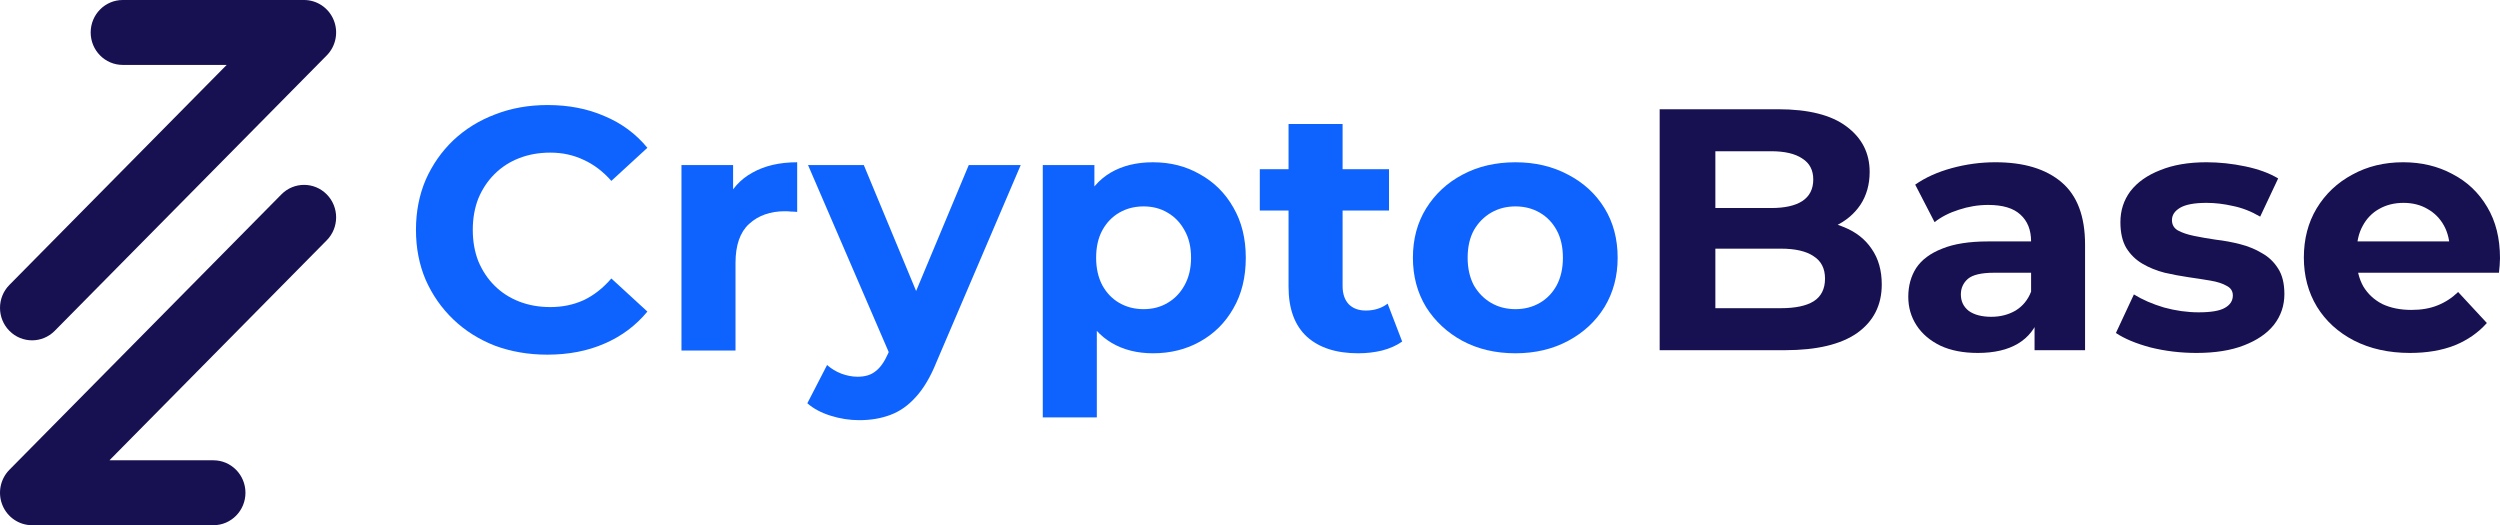 <svg width="595" height="125" viewBox="0 0 595 125" fill="none" xmlns="http://www.w3.org/2000/svg">
<path d="M130.249 84.409C125.796 84.409 121.646 83.698 117.799 82.276C114.006 80.799 110.708 78.72 107.905 76.039C105.101 73.359 102.903 70.213 101.309 66.603C99.769 62.992 99 59.026 99 54.705C99 50.383 99.769 46.417 101.309 42.806C102.903 39.196 105.101 36.05 107.905 33.37C110.763 30.689 114.088 28.638 117.881 27.215C121.674 25.738 125.824 25 130.331 25C135.333 25 139.84 25.875 143.853 27.626C147.92 29.322 151.328 31.838 154.077 35.175L145.502 43.053C143.523 40.81 141.324 39.141 138.906 38.047C136.487 36.898 133.849 36.324 130.991 36.324C128.297 36.324 125.824 36.761 123.57 37.637C121.316 38.512 119.365 39.77 117.716 41.411C116.067 43.053 114.775 44.995 113.841 47.237C112.962 49.48 112.522 51.969 112.522 54.705C112.522 57.44 112.962 59.929 113.841 62.172C114.775 64.415 116.067 66.357 117.716 67.998C119.365 69.639 121.316 70.897 123.57 71.772C125.824 72.648 128.297 73.085 130.991 73.085C133.849 73.085 136.487 72.538 138.906 71.444C141.324 70.295 143.523 68.572 145.502 66.275L154.077 74.152C151.328 77.489 147.92 80.033 143.853 81.783C139.84 83.534 135.306 84.409 130.249 84.409Z" fill="#0E63FF"/>
<path d="M162.19 83.424V39.278H174.475V51.751L172.743 48.14C174.062 45.022 176.179 42.67 179.092 41.083C182.005 39.442 185.55 38.621 189.728 38.621V50.438C189.178 50.383 188.684 50.356 188.244 50.356C187.804 50.301 187.337 50.273 186.842 50.273C183.324 50.273 180.466 51.286 178.267 53.31C176.124 55.279 175.052 58.37 175.052 62.582V83.424H162.19Z" fill="#0E63FF"/>
<path d="M204.512 100C202.204 100 199.923 99.644 197.669 98.933C195.415 98.222 193.574 97.237 192.145 95.979L196.844 86.871C197.834 87.746 198.961 88.43 200.225 88.922C201.544 89.415 202.836 89.661 204.1 89.661C205.914 89.661 207.343 89.223 208.387 88.348C209.487 87.527 210.476 86.132 211.356 84.163L213.664 78.747L214.654 77.352L230.566 39.278H242.934L222.899 86.132C221.469 89.688 219.82 92.478 217.952 94.502C216.138 96.526 214.104 97.949 211.85 98.769C209.652 99.59 207.206 100 204.512 100ZM212.098 85.148L192.31 39.278H205.584L220.92 76.204L212.098 85.148Z" fill="#0E63FF"/>
<path d="M274.402 84.081C270.664 84.081 267.393 83.26 264.59 81.619C261.787 79.978 259.588 77.489 257.994 74.152C256.455 70.76 255.685 66.493 255.685 61.351C255.685 56.154 256.427 51.887 257.912 48.55C259.396 45.213 261.539 42.724 264.343 41.083C267.146 39.442 270.499 38.621 274.402 38.621C278.579 38.621 282.317 39.579 285.615 41.493C288.968 43.353 291.606 45.979 293.53 49.371C295.509 52.763 296.498 56.756 296.498 61.351C296.498 66.001 295.509 70.022 293.53 73.414C291.606 76.805 288.968 79.431 285.615 81.291C282.317 83.151 278.579 84.081 274.402 84.081ZM248.182 99.344V39.278H260.468V48.304L260.22 61.433L261.045 74.48V99.344H248.182ZM272.175 73.578C274.319 73.578 276.215 73.085 277.864 72.101C279.568 71.116 280.915 69.721 281.905 67.916C282.949 66.056 283.471 63.868 283.471 61.351C283.471 58.78 282.949 56.592 281.905 54.787C280.915 52.981 279.568 51.586 277.864 50.602C276.215 49.617 274.319 49.125 272.175 49.125C270.032 49.125 268.108 49.617 266.404 50.602C264.7 51.586 263.353 52.981 262.364 54.787C261.374 56.592 260.88 58.78 260.88 61.351C260.88 63.868 261.374 66.056 262.364 67.916C263.353 69.721 264.7 71.116 266.404 72.101C268.108 73.085 270.032 73.578 272.175 73.578Z" fill="#0E63FF"/>
<path d="M323.247 84.081C318.026 84.081 313.958 82.768 311.045 80.142C308.132 77.462 306.675 73.496 306.675 68.244V29.513H319.537V68.08C319.537 69.94 320.032 71.389 321.021 72.429C322.011 73.414 323.357 73.906 325.061 73.906C327.095 73.906 328.827 73.359 330.256 72.265L333.719 81.291C332.399 82.221 330.805 82.932 328.936 83.424C327.123 83.862 325.226 84.081 323.247 84.081ZM299.832 50.109V40.263H330.585V50.109H299.832Z" fill="#0E63FF"/>
<path d="M360.677 84.081C355.95 84.081 351.745 83.096 348.062 81.127C344.435 79.157 341.549 76.477 339.405 73.085C337.316 69.639 336.272 65.728 336.272 61.351C336.272 56.92 337.316 53.009 339.405 49.617C341.549 46.171 344.435 43.49 348.062 41.575C351.745 39.606 355.95 38.621 360.677 38.621C365.349 38.621 369.527 39.606 373.21 41.575C376.892 43.49 379.778 46.143 381.867 49.535C383.956 52.927 385 56.865 385 61.351C385 65.728 383.956 69.639 381.867 73.085C379.778 76.477 376.892 79.157 373.21 81.127C369.527 83.096 365.349 84.081 360.677 84.081ZM360.677 73.578C362.821 73.578 364.745 73.085 366.449 72.101C368.153 71.116 369.499 69.721 370.489 67.916C371.478 66.056 371.973 63.868 371.973 61.351C371.973 58.78 371.478 56.592 370.489 54.787C369.499 52.981 368.153 51.586 366.449 50.602C364.745 49.617 362.821 49.125 360.677 49.125C358.533 49.125 356.61 49.617 354.906 50.602C353.202 51.586 351.828 52.981 350.783 54.787C349.794 56.592 349.299 58.78 349.299 61.351C349.299 63.868 349.794 66.056 350.783 67.916C351.828 69.721 353.202 71.116 354.906 72.101C356.61 73.085 358.533 73.578 360.677 73.578Z" fill="#0E63FF"/>
<path d="M395 83.345V26H423.159C430.404 26 435.838 27.365 439.461 30.096C443.139 32.827 444.978 36.431 444.978 40.91C444.978 43.913 444.237 46.535 442.755 48.774C441.273 50.959 439.242 52.652 436.662 53.853C434.082 55.055 431.118 55.655 427.77 55.655L429.334 52.297C432.957 52.297 436.168 52.897 438.967 54.099C441.767 55.246 443.935 56.966 445.472 59.26C447.063 61.554 447.859 64.366 447.859 67.698C447.859 72.613 445.911 76.463 442.014 79.249C438.116 81.979 432.38 83.345 424.805 83.345H395ZM408.256 73.35H423.817C427.276 73.35 429.883 72.804 431.639 71.712C433.451 70.565 434.356 68.763 434.356 66.305C434.356 63.902 433.451 62.127 431.639 60.98C429.883 59.779 427.276 59.178 423.817 59.178H407.268V49.511H421.512C424.751 49.511 427.221 48.965 428.922 47.873C430.679 46.726 431.557 45.006 431.557 42.712C431.557 40.473 430.679 38.807 428.922 37.715C427.221 36.568 424.751 35.994 421.512 35.994H408.256V73.35Z" fill="#171151"/>
<path d="M484.223 83.345V74.743L483.399 72.859V57.458C483.399 54.727 482.549 52.597 480.847 51.068C479.2 49.539 476.648 48.774 473.19 48.774C470.83 48.774 468.497 49.156 466.191 49.921C463.941 50.631 462.02 51.614 460.428 52.87L455.817 43.941C458.232 42.248 461.141 40.937 464.545 40.008C467.948 39.08 471.406 38.616 474.919 38.616C481.67 38.616 486.912 40.2 490.645 43.367C494.377 46.535 496.244 51.477 496.244 58.195V83.345H484.223ZM470.72 84C467.262 84 464.298 83.427 461.827 82.28C459.357 81.078 457.464 79.467 456.146 77.446C454.829 75.426 454.17 73.159 454.17 70.647C454.17 68.025 454.802 65.732 456.064 63.766C457.381 61.799 459.44 60.27 462.239 59.178C465.039 58.031 468.689 57.458 473.19 57.458H484.964V64.912H474.589C471.57 64.912 469.485 65.404 468.332 66.387C467.234 67.37 466.685 68.599 466.685 70.073C466.685 71.712 467.317 73.023 468.579 74.006C469.896 74.934 471.68 75.398 473.931 75.398C476.072 75.398 477.993 74.907 479.694 73.924C481.396 72.886 482.631 71.384 483.399 69.418L485.375 75.316C484.442 78.156 482.741 80.314 480.271 81.788C477.801 83.263 474.617 84 470.72 84Z" fill="#171151"/>
<path d="M522.771 84C518.984 84 515.334 83.563 511.821 82.689C508.362 81.761 505.618 80.614 503.587 79.249L507.868 70.073C509.899 71.33 512.287 72.367 515.032 73.186C517.831 73.951 520.576 74.333 523.265 74.333C526.229 74.333 528.315 73.978 529.523 73.268C530.785 72.558 531.416 71.575 531.416 70.319C531.416 69.281 530.922 68.517 529.934 68.025C529.001 67.479 527.739 67.07 526.147 66.797C524.555 66.523 522.799 66.251 520.877 65.977C519.011 65.704 517.118 65.349 515.196 64.912C513.275 64.421 511.519 63.711 509.927 62.782C508.335 61.854 507.045 60.598 506.057 59.014C505.124 57.43 504.657 55.382 504.657 52.87C504.657 50.085 505.453 47.627 507.045 45.497C508.692 43.367 511.052 41.702 514.126 40.5C517.2 39.244 520.877 38.616 525.159 38.616C528.178 38.616 531.252 38.944 534.38 39.599C537.509 40.254 540.117 41.21 542.202 42.466L537.921 51.559C535.78 50.303 533.612 49.457 531.416 49.02C529.276 48.528 527.19 48.282 525.159 48.282C522.305 48.282 520.219 48.665 518.901 49.429C517.584 50.194 516.925 51.177 516.925 52.379C516.925 53.471 517.392 54.29 518.325 54.836C519.313 55.382 520.603 55.819 522.195 56.147C523.787 56.475 525.516 56.775 527.382 57.048C529.303 57.267 531.224 57.621 533.145 58.113C535.067 58.605 536.796 59.315 538.333 60.243C539.924 61.117 541.214 62.346 542.202 63.929C543.19 65.459 543.684 67.479 543.684 69.992C543.684 72.722 542.861 75.153 541.214 77.282C539.568 79.358 537.18 80.996 534.051 82.198C530.977 83.399 527.217 84 522.771 84Z" fill="#171151"/>
<path d="M573.593 84C568.543 84 564.097 83.017 560.254 81.051C556.467 79.085 553.53 76.409 551.445 73.023C549.359 69.582 548.316 65.677 548.316 61.308C548.316 56.884 549.331 52.979 551.362 49.593C553.448 46.153 556.275 43.477 559.843 41.565C563.411 39.599 567.445 38.616 571.946 38.616C576.282 38.616 580.18 39.544 583.638 41.401C587.151 43.203 589.923 45.825 591.954 49.266C593.985 52.652 595 56.72 595 61.472C595 61.963 594.973 62.537 594.918 63.192C594.863 63.793 594.808 64.366 594.753 64.912H558.772V57.458H588.001L583.061 59.669C583.061 57.376 582.595 55.382 581.662 53.689C580.729 51.996 579.439 50.685 577.792 49.757C576.145 48.774 574.224 48.282 572.028 48.282C569.833 48.282 567.884 48.774 566.183 49.757C564.536 50.685 563.246 52.023 562.313 53.771C561.38 55.464 560.913 57.485 560.913 59.833V61.799C560.913 64.202 561.435 66.332 562.477 68.189C563.575 69.992 565.085 71.384 567.006 72.367C568.982 73.296 571.287 73.76 573.922 73.76C576.282 73.76 578.341 73.405 580.097 72.695C581.909 71.985 583.555 70.92 585.037 69.5L591.871 76.873C589.84 79.167 587.288 80.942 584.214 82.198C581.14 83.399 577.6 84 573.593 84Z" fill="#171151"/>
<path fill-rule="evenodd" clip-rule="evenodd" d="M21.58 7.725C21.58 3.459 24.996 0 29.21 0H72.37C75.456 0 78.238 1.882 79.419 4.769C80.6 7.656 79.947 10.978 77.765 13.188L13.025 78.737C10.045 81.754 5.214 81.754 2.235 78.737C-0.745 75.721 -0.745 70.829 2.235 67.812L53.95 15.45H29.21C24.996 15.45 21.58 11.992 21.58 7.725Z" fill="#171151"/>
<path fill-rule="evenodd" clip-rule="evenodd" d="M77.765 46.263C80.745 49.28 80.745 54.171 77.765 57.188L26.05 109.55H50.79C55.004 109.55 58.42 113.008 58.42 117.275C58.42 121.541 55.004 125 50.79 125H7.63C4.544 125 1.762 123.118 0.581 120.231C-0.6 117.344 0.053 114.022 2.235 111.812L66.975 46.263C69.955 43.246 74.786 43.246 77.765 46.263Z" fill="#171151"/>
</svg>
